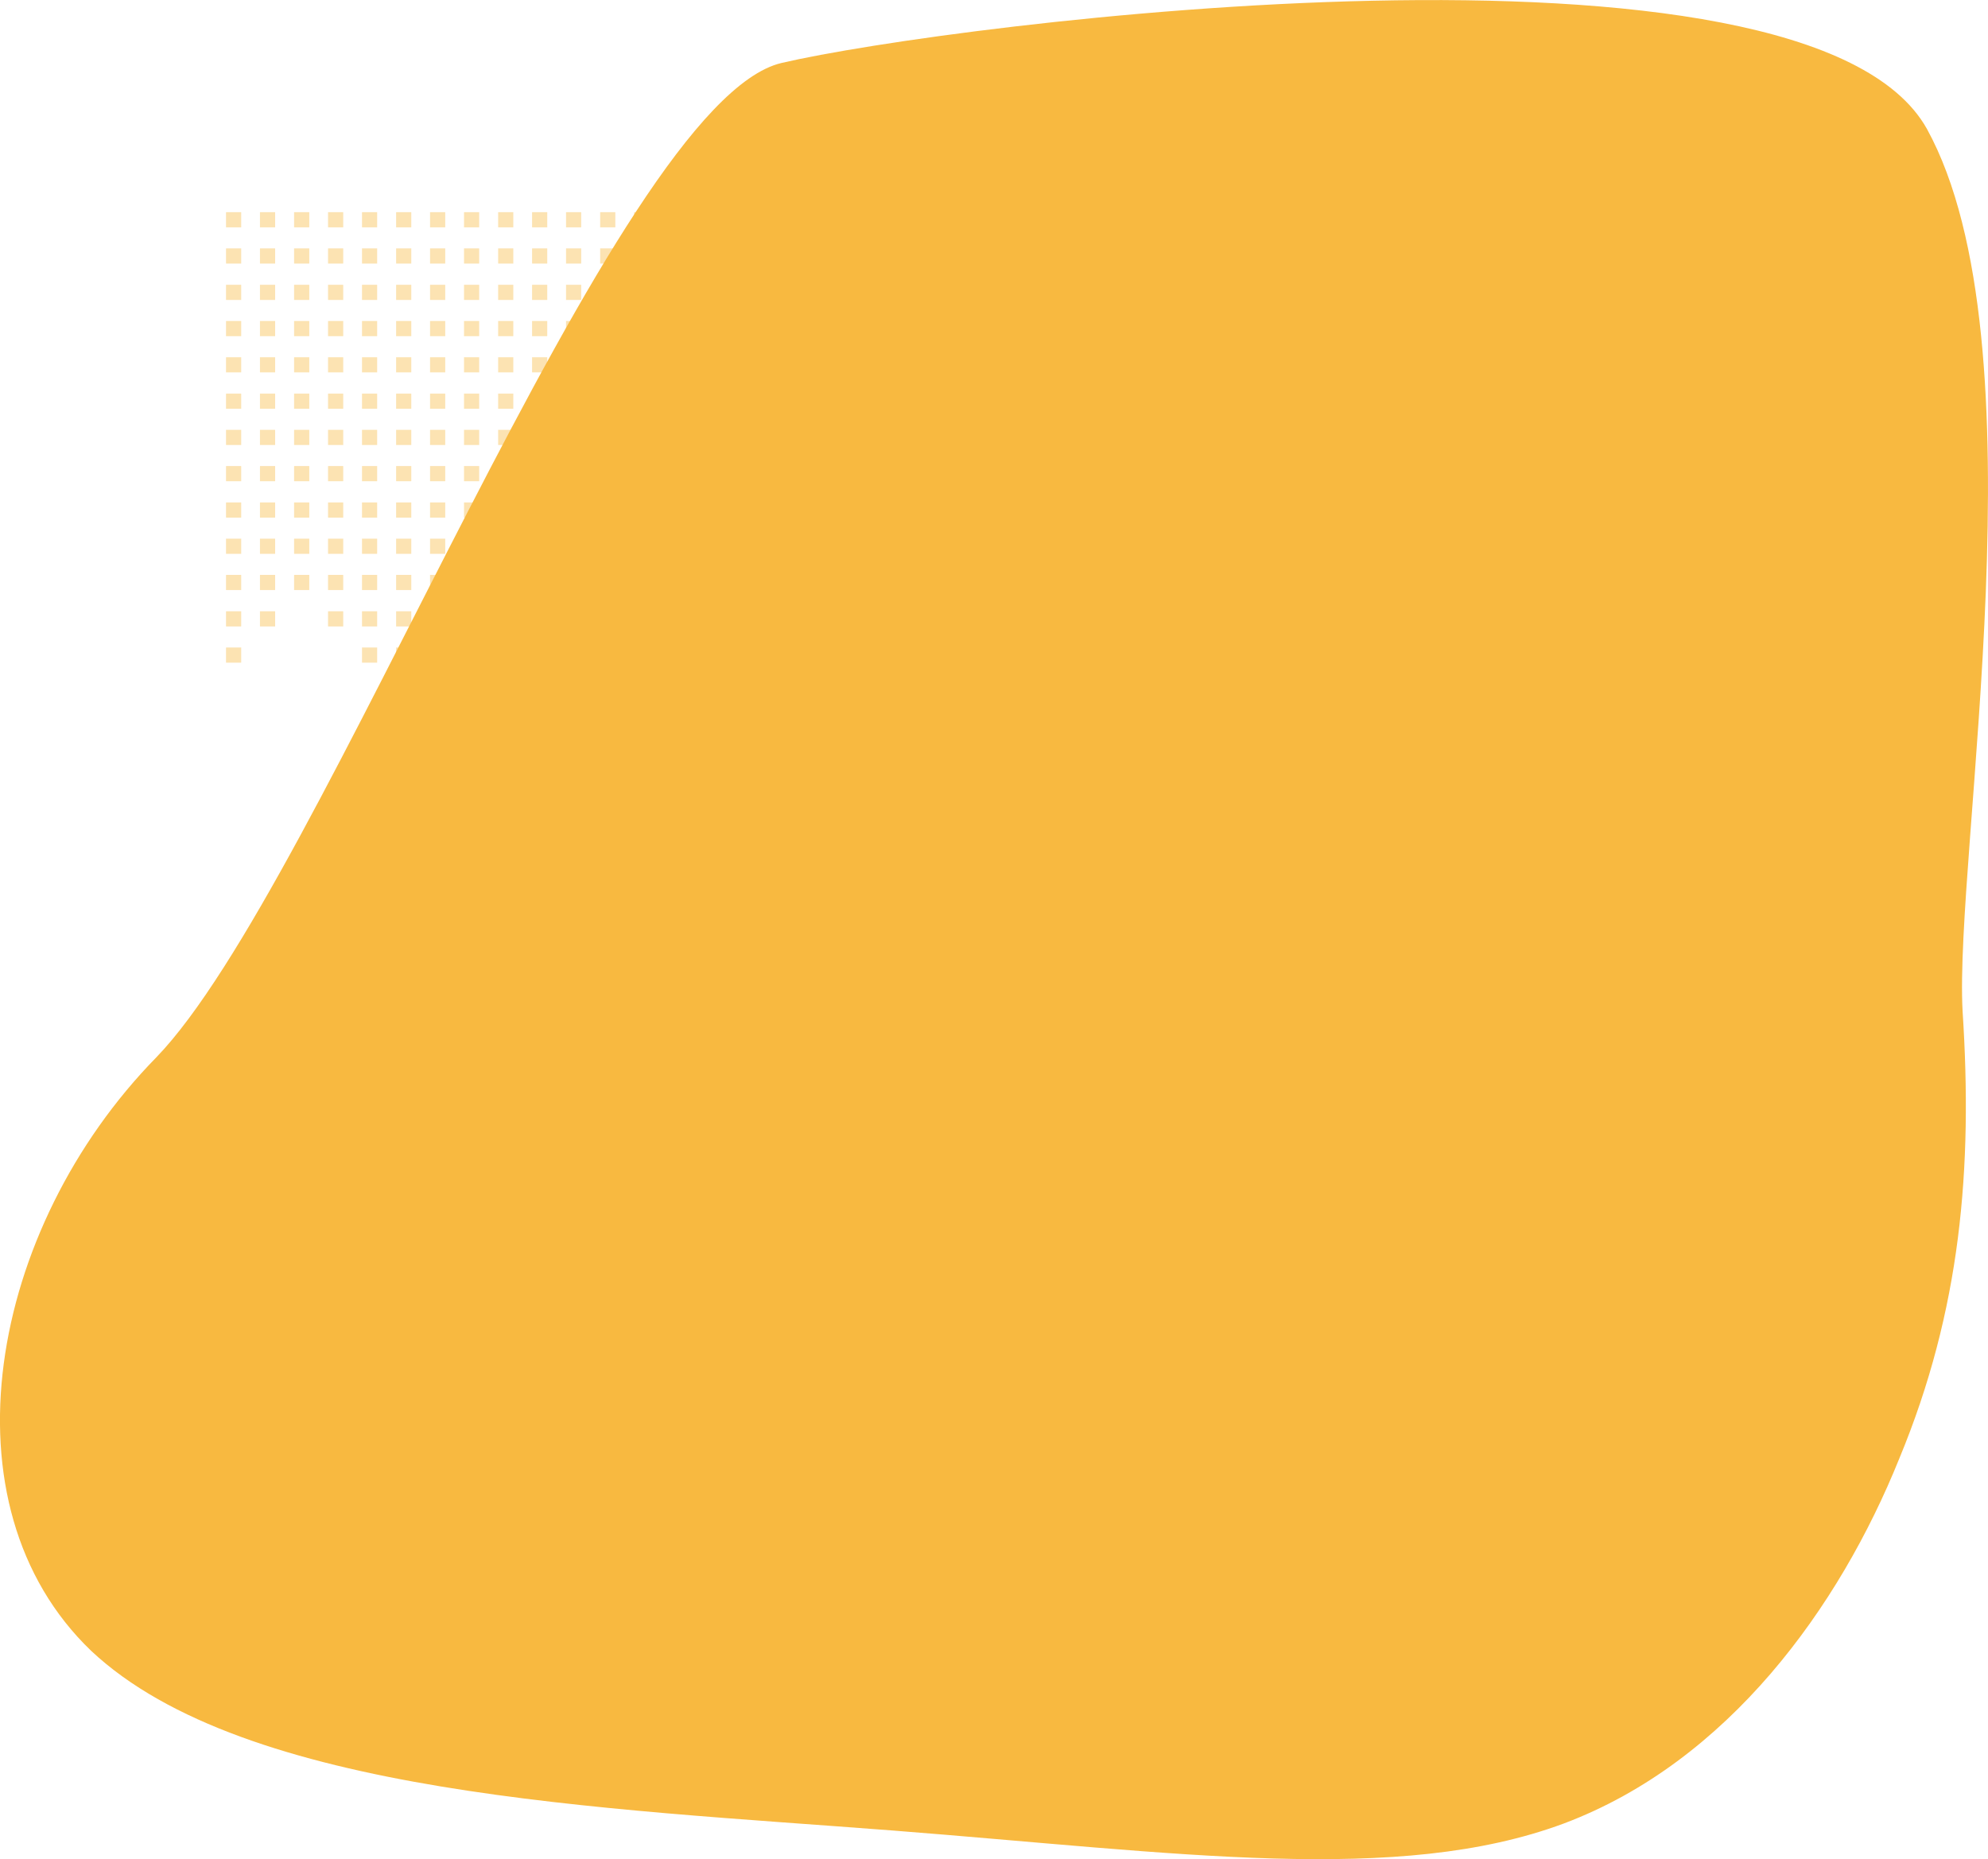 <?xml version="1.0" encoding="utf-8"?>
<!-- Generator: Adobe Illustrator 27.9.0, SVG Export Plug-In . SVG Version: 6.00 Build 0)  -->
<svg version="1.1" id="Ebene_1" xmlns="http://www.w3.org/2000/svg" xmlns:xlink="http://www.w3.org/1999/xlink" x="0px" y="0px"
	 viewBox="0 0 1048.4 980.5" style="enable-background:new 0 0 1048.4 980.5;" xml:space="preserve">
<style type="text/css">
	.st0{opacity:0.4;fill:#F8B940;enable-background:new    ;}
	.st1{fill:#F8B940;}
</style>
<g>
	<path class="st0" d="M119.2,111.9h8v8h-8V111.9z M119.2,131h8v8h-8V131z M119.2,150.2h8v8h-8V150.2z M119.2,169.3h8v8h-8V169.3z
		 M119.2,188.4h8v8h-8V188.4z M119.2,207.6h8v8h-8V207.6z M119.2,226.7h8v8h-8V226.7z M119.2,245.8h8v8h-8V245.8z M119.2,265h8v8h-8
		V265z M119.2,284.1h8v8h-8V284.1z M119.2,303.2h8v8h-8V303.2z M119.2,322.4h8v8h-8V322.4z M119.2,341.5h8v8h-8V341.5z M137.1,111.9
		h8v8h-8V111.9z M137.1,131h8v8h-8V131z M137.1,150.2h8v8h-8V150.2z M137.1,169.3h8v8h-8V169.3z M137.1,188.4h8v8h-8V188.4z
		 M137.1,207.6h8v8h-8V207.6z M137.1,226.7h8v8h-8V226.7z M137.1,245.8h8v8h-8V245.8z M137.1,265h8v8h-8V265z M137.1,284.1h8v8h-8
		V284.1z M137.1,303.2h8v8h-8V303.2z M137.1,322.4h8v8h-8V322.4z M155.1,111.9h8v8h-8V111.9z M155.1,131h8v8h-8V131z M155.1,150.2h8
		v8h-8V150.2z M155.1,169.3h8v8h-8V169.3z M155.1,188.4h8v8h-8V188.4z M155.1,207.6h8v8h-8V207.6z M155.1,226.7h8v8h-8V226.7z
		 M155.1,245.8h8v8h-8V245.8z M155.1,265h8v8h-8V265z M155.1,284.1h8v8h-8V284.1z M155.1,303.2h8v8h-8V303.2z M173,111.9h8v8h-8
		V111.9z M173,131h8v8h-8V131z M173,150.2h8v8h-8V150.2z M173,169.3h8v8h-8V169.3z M173,188.4h8v8h-8V188.4z M173,207.6h8v8h-8
		V207.6z M173,226.7h8v8h-8V226.7z M173,245.8h8v8h-8V245.8z M173,265h8v8h-8V265z M173,284.1h8v8h-8V284.1z M173,303.2h8v8h-8
		V303.2z M173,322.4h8v8h-8V322.4z M190.9,111.9h8v8h-8V111.9z M190.9,131h8v8h-8V131z M190.9,150.2h8v8h-8V150.2z M190.9,169.3h8v8
		h-8V169.3z M190.9,188.4h8v8h-8V188.4z M190.9,207.6h8v8h-8V207.6z M190.9,226.7h8v8h-8V226.7z M190.9,245.8h8v8h-8V245.8z
		 M190.9,265h8v8h-8V265z M190.9,284.1h8v8h-8V284.1z M190.9,303.2h8v8h-8V303.2z M190.9,322.4h8v8h-8V322.4z M190.9,341.5h8v8h-8
		V341.5z M208.9,111.9h8v8h-8V111.9z M208.9,131h8v8h-8V131z M208.9,150.2h8v8h-8V150.2z M208.9,169.3h8v8h-8V169.3z M208.9,188.4h8
		v8h-8V188.4z M208.9,207.6h8v8h-8V207.6z M208.9,226.7h8v8h-8V226.7z M208.9,245.8h8v8h-8V245.8z M208.9,265h8v8h-8V265z
		 M208.9,284.1h8v8h-8V284.1z M208.9,303.2h8v8h-8V303.2z M208.9,322.4h8v8h-8V322.4z M208.9,341.5h8v8h-8V341.5z M208.9,360.6h8v8
		h-8V360.6z M226.8,111.9h8v8h-8V111.9z M226.8,131h8v8h-8V131z M226.8,150.2h8v8h-8V150.2z M226.8,169.3h8v8h-8V169.3z
		 M226.8,188.4h8v8h-8V188.4z M226.8,207.6h8v8h-8V207.6z M226.8,226.7h8v8h-8V226.7z M226.8,245.8h8v8h-8V245.8z M226.8,265h8v8h-8
		V265z M226.8,284.1h8v8h-8V284.1z M226.8,303.2h8v8h-8V303.2z M226.8,322.4h8v8h-8V322.4z M226.8,341.5h8v8h-8V341.5z M244.7,111.9
		h8v8h-8V111.9z M244.7,131h8v8h-8V131z M244.7,150.2h8v8h-8V150.2z M244.7,169.3h8v8h-8V169.3z M244.7,188.4h8v8h-8V188.4z
		 M244.7,207.6h8v8h-8V207.6z M244.7,226.7h8v8h-8V226.7z M244.7,245.8h8v8h-8V245.8z M244.7,265h8v8h-8V265z M244.7,284.1h8v8h-8
		V284.1z M244.7,303.2h8v8h-8V303.2z M244.7,322.4h8v8h-8V322.4z M262.7,111.9h8v8h-8V111.9z M262.7,131h8v8h-8V131z M262.7,150.2h8
		v8h-8V150.2z M262.7,169.3h8v8h-8V169.3z M262.7,188.4h8v8h-8V188.4z M262.7,207.6h8v8h-8V207.6z M262.7,226.7h8v8h-8V226.7z
		 M262.7,245.8h8v8h-8V245.8z M262.7,265h8v8h-8V265z M262.7,284.1h8v8h-8V284.1z M262.7,303.2h8v8h-8V303.2z M280.6,111.9h8v8h-8
		V111.9z M280.6,131h8v8h-8V131z M280.6,150.2h8v8h-8V150.2z M280.6,169.3h8v8h-8V169.3z M280.6,188.4h8v8h-8V188.4z M280.6,207.6h8
		v8h-8V207.6z M280.6,226.7h8v8h-8V226.7z M280.6,245.8h8v8h-8V245.8z M280.6,265h8v8h-8V265z M280.6,284.1h8v8h-8V284.1z
		 M298.5,111.9h8v8h-8V111.9z M298.5,131h8v8h-8V131z M298.5,150.2h8v8h-8V150.2z M298.5,169.3h8v8h-8V169.3z M298.5,188.4h8v8h-8
		V188.4z M298.5,207.6h8v8h-8V207.6z M298.5,226.7h8v8h-8V226.7z M298.5,245.8h8v8h-8V245.8z M298.5,265h8v8h-8V265z M298.5,284.1h8
		v8h-8V284.1z M316.5,111.9h8v8h-8V111.9z M316.5,131h8v8h-8V131z M316.5,150.2h8v8h-8V150.2z M316.5,169.3h8v8h-8V169.3z
		 M316.5,188.4h8v8h-8V188.4z M316.5,207.6h8v8h-8V207.6z M316.5,226.7h8v8h-8V226.7z M316.5,245.8h8v8h-8V245.8z M316.5,265h8v8h-8
		V265z M334.4,111.9h8v8h-8V111.9z M334.4,131h8v8h-8V131z M334.4,150.2h8v8h-8V150.2z M334.4,169.3h8v8h-8V169.3z M334.4,188.4h8v8
		h-8V188.4z M334.4,207.6h8v8h-8V207.6z M334.4,226.7h8v8h-8V226.7z M334.4,245.8h8v8h-8V245.8z M334.4,265h8v8h-8V265z
		 M334.4,284.1h8v8h-8V284.1z M352.3,111.9h8v8h-8V111.9z M352.3,131h8v8h-8V131z M352.3,150.2h8v8h-8V150.2z M352.3,169.3h8v8h-8
		V169.3z M352.3,188.4h8v8h-8V188.4z M352.3,207.6h8v8h-8V207.6z M352.3,226.7h8v8h-8V226.7z M352.3,245.8h8v8h-8V245.8z
		 M370.3,111.9h8v8h-8V111.9z M370.3,131h8v8h-8V131z M370.3,150.2h8v8h-8V150.2z M370.3,169.3h8v8h-8V169.3z M370.3,188.4h8v8h-8
		V188.4z M370.3,207.6h8v8h-8V207.6z M388.2,111.9h8v8h-8V111.9z M388.2,131h8v8h-8V131z M388.2,150.2h8v8h-8V150.2z M388.2,169.3h8
		v8h-8V169.3z M406.1,111.9h8v8h-8V111.9z M406.1,131h8v8h-8V131z M406.1,150.2h8v8h-8V150.2z M424.1,111.9h8v8h-8V111.9z
		 M424.1,131h8v8h-8V131z M424.1,150.2h8v8h-8V150.2z M424.1,169.3h8v8h-8V169.3z M442,111.9h8v8h-8V111.9z M442,131h8v8h-8V131z
		 M442,150.2h8v8h-8V150.2z M442,169.3h8v8h-8V169.3z M442,188.4h8v8h-8V188.4z M460,111.9h8v8h-8V111.9z M460,131h8v8h-8V131z
		 M460,150.2h8v8h-8V150.2z M460,169.3h8v8h-8V169.3z M477.9,111.9h8v8h-8V111.9z M477.9,131h8v8h-8V131z M477.9,150.2h8v8h-8V150.2
		z M495.8,111.9h8v8h-8V111.9z M495.8,131h8v8h-8V131z M513.7,111.9h8v8h-8V111.9z"/>
	<path class="st1" d="M1016.2,68c62.2,113.2,14.3,383.2,18.8,465.3c5.4,82.9-0.9,157.6-33.4,236c-31.6,78.4-90.2,159.8-176.8,192.4
		c-87.5,32.6-203,15.5-354.5,3.7c-152.5-11.8-341-18.5-422.2-94.7C-32.2,793.7-6,648,82.4,557.7c87.5-90.3,241.4-503.8,329.8-524.5
		S953-45.2,1016.2,68z"/>
</g>
</svg>
